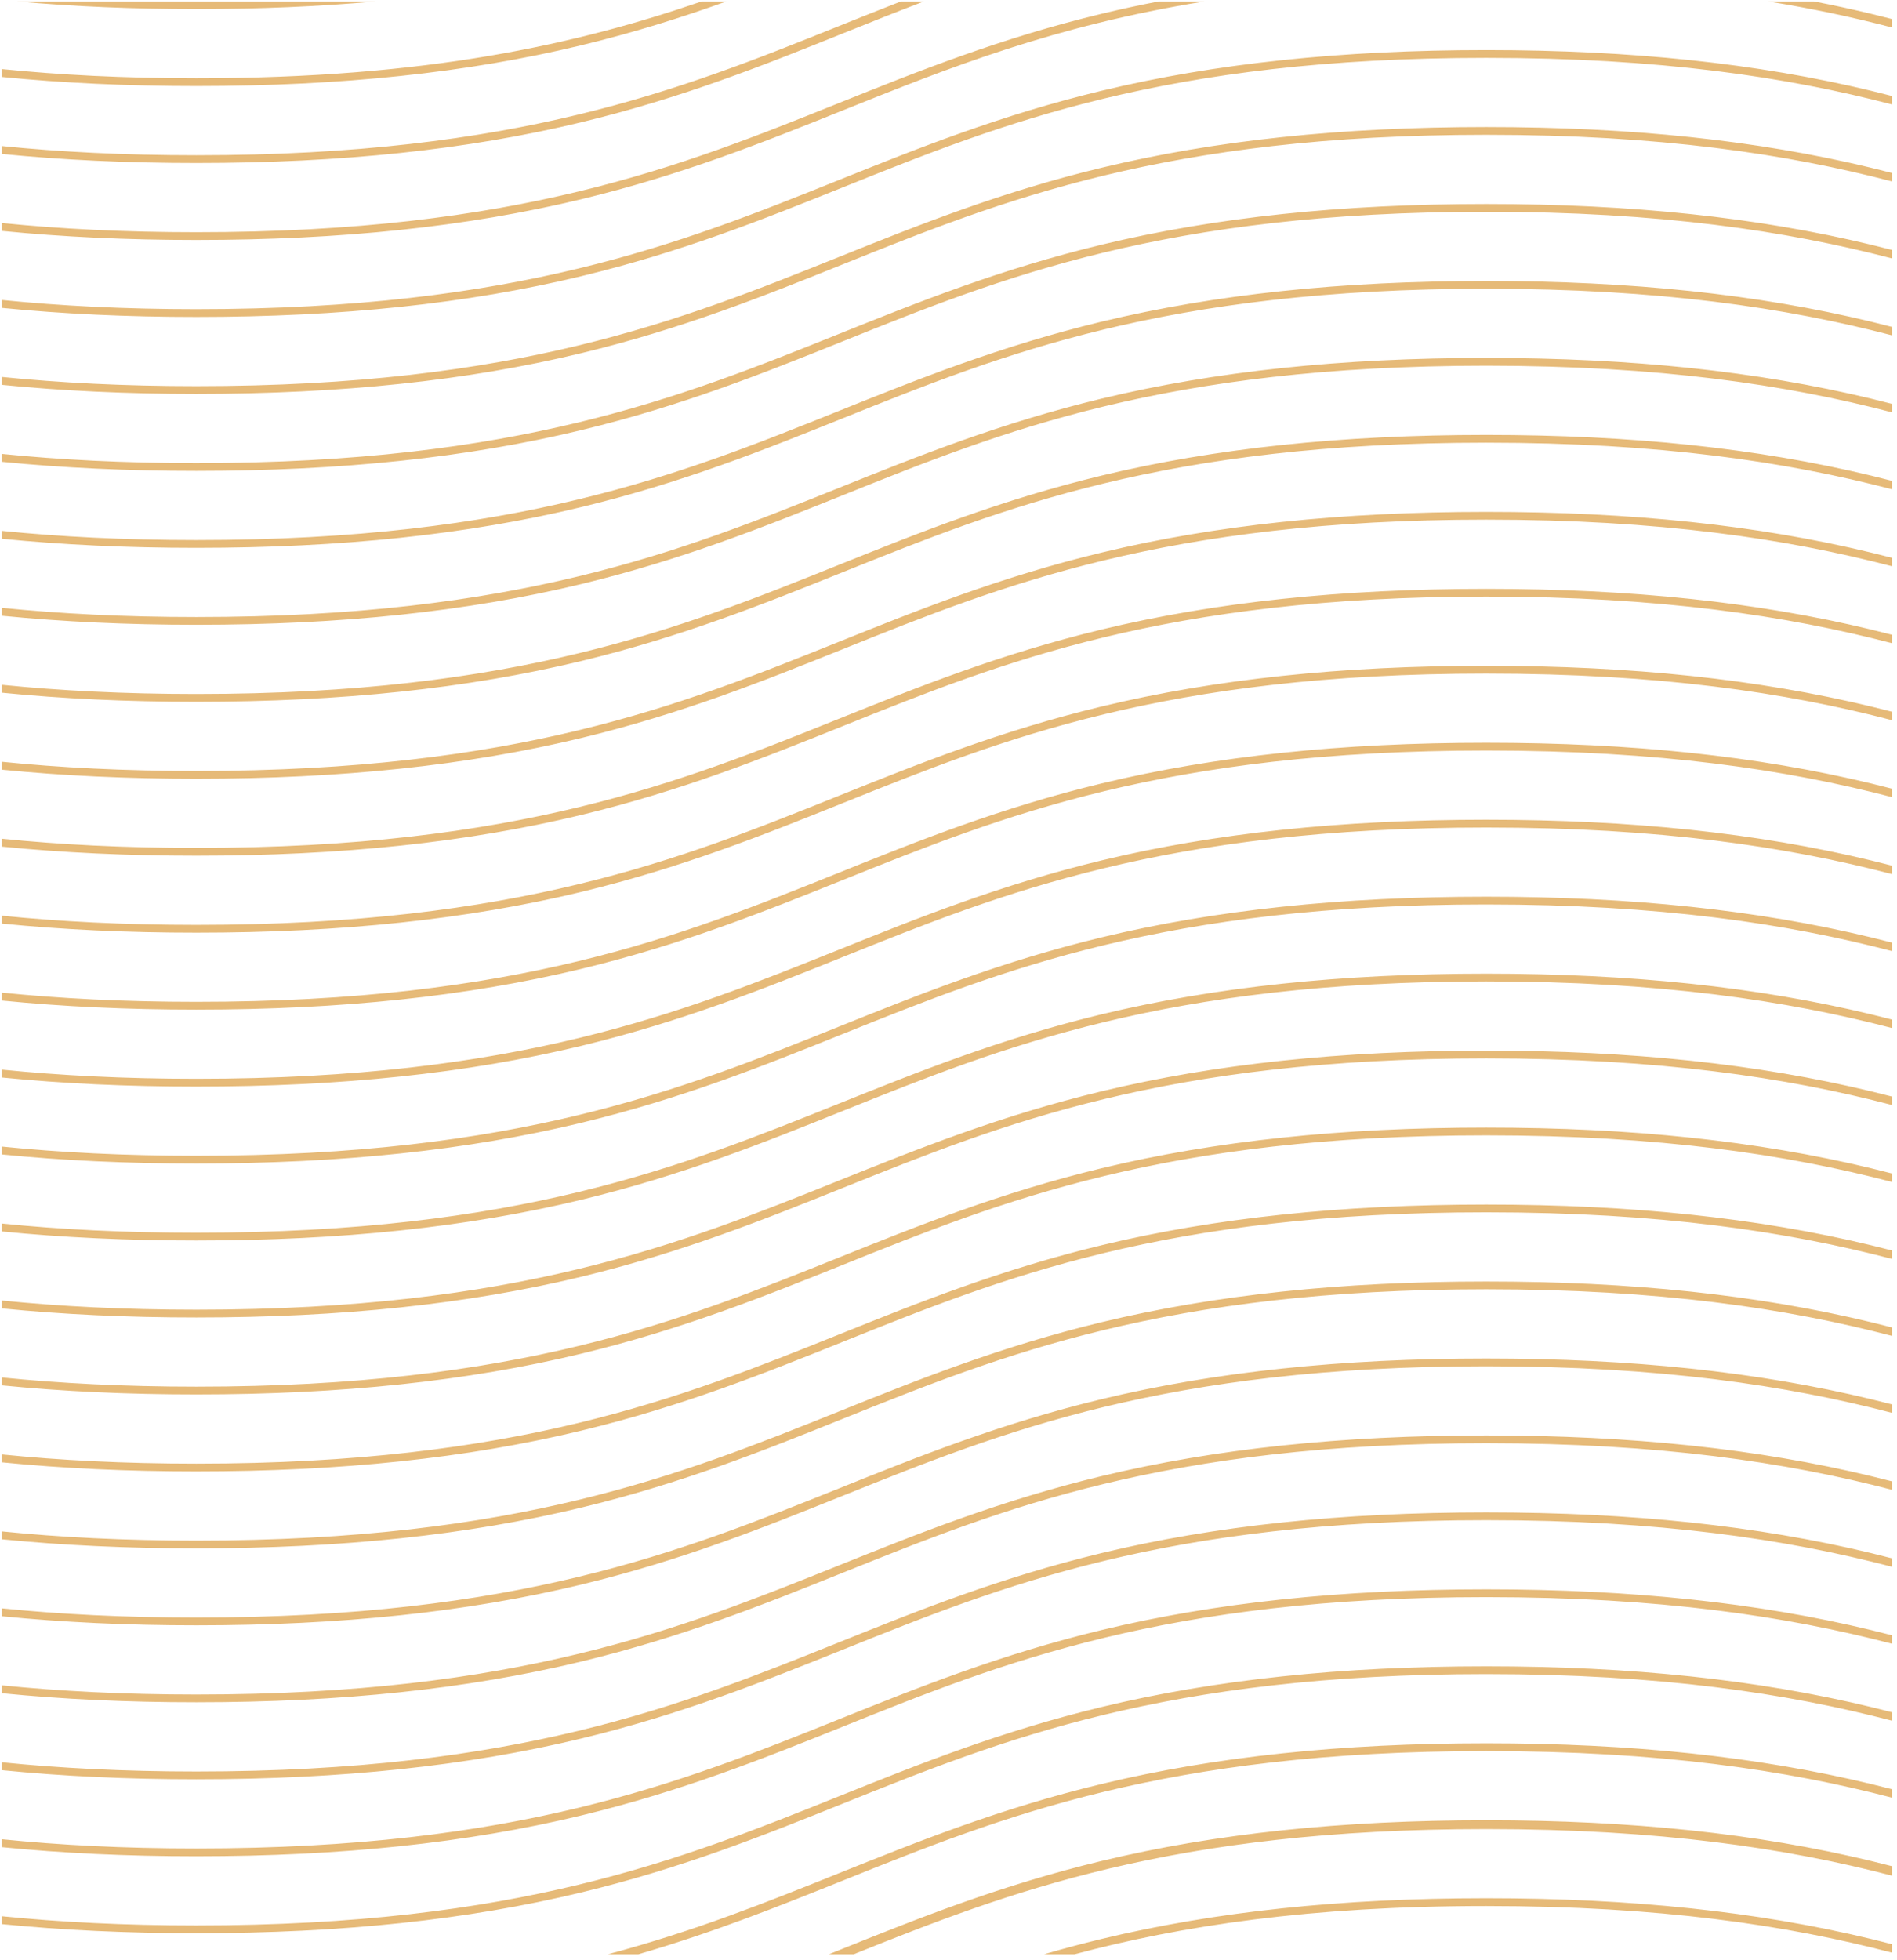 <?xml version="1.0" encoding="UTF-8"?>
<svg id="SVGDoc" width="276" height="285" xmlns="http://www.w3.org/2000/svg" version="1.1" xmlns:xlink="http://www.w3.org/1999/xlink" xmlns:avocode="https://avocode.com/" viewBox="0 0 276 285"><defs></defs><desc>Generated with Avocode.</desc><g><g><title>Intersection 3</title><path d="M2.479,0.211h52.174c-8.217,0.743 -16.884,1.11 -26.086,1.11c-9.203,0 -17.87,-0.367 -26.088,-1.11zM263.917,0.211c2.815,0.544 5.581,1.144 8.297,1.798c1.025,0.247 2.038,0.5 3.038,0.759v1.225c-5.534,-1.446 -11.48,-2.73 -18.012,-3.782zM0.251,10.045c8.443,0.855 17.798,1.338 28.316,1.338c33.657,0 55.4,-4.952 73.521,-11.173h3.602c-6.521,2.337 -13.46,4.533 -21.154,6.386c-16.527,3.983 -34.833,5.917 -55.968,5.917c-10.039,0 -19.441,-0.436 -28.316,-1.321zM0.251,22.386v-1.147c8.443,0.855 17.798,1.338 28.316,1.338c46.712,0 70.476,-9.538 93.453,-18.769c2.98,-1.197 5.985,-2.403 9.06,-3.597h3.345c-3.967,1.507 -7.812,3.05 -11.634,4.585c-11.565,4.644 -23.525,9.447 -38.256,12.995c-16.527,3.983 -34.833,5.917 -55.968,5.917c-10.039,0 -19.441,-0.436 -28.316,-1.321zM0.251,33.579v-1.148c8.443,0.855 17.798,1.339 28.316,1.339c46.712,0 70.476,-9.541 93.453,-18.769c11.565,-4.644 23.526,-9.444 38.256,-12.992c2.715,-0.654 5.48,-1.254 8.297,-1.798h6.676c-21.99,3.542 -37.392,9.727 -52.458,15.778c-11.565,4.644 -23.525,9.447 -38.256,12.995c-16.527,3.983 -34.833,5.917 -55.968,5.917c-10.039,0 -19.441,-0.436 -28.316,-1.321zM0.251,44.773v-1.148c8.443,0.855 17.798,1.339 28.316,1.339c46.712,0 70.476,-9.541 93.453,-18.769c11.565,-4.644 23.526,-9.444 38.256,-12.995c16.527,-3.979 34.834,-5.917 55.968,-5.917c21.14,0 39.441,1.937 55.97,5.917c1.025,0.247 2.038,0.501 3.038,0.76v1.228c-15.315,-4.002 -33.826,-6.774 -59.008,-6.774c-46.712,0 -70.475,9.541 -93.453,18.769c-11.565,4.644 -23.525,9.447 -38.256,12.995c-16.527,3.983 -34.833,5.917 -55.968,5.917c-10.039,0 -19.441,-0.436 -28.316,-1.321zM0.251,55.966v-1.148c8.443,0.855 17.798,1.339 28.316,1.339c46.712,0 70.476,-9.541 93.453,-18.769c11.565,-4.644 23.526,-9.444 38.256,-12.995c16.527,-3.979 34.834,-5.917 55.968,-5.917c21.14,0 39.441,1.937 55.97,5.917c1.025,0.247 2.038,0.501 3.038,0.76v1.228c-15.315,-4.002 -33.826,-6.774 -59.008,-6.774c-46.712,0 -70.475,9.541 -93.453,18.769c-11.565,4.644 -23.525,9.447 -38.256,12.995c-16.527,3.983 -34.833,5.917 -55.968,5.917c-10.039,0 -19.441,-0.436 -28.316,-1.321zM0.251,67.16v-1.148c8.443,0.855 17.798,1.339 28.316,1.339c46.712,0 70.476,-9.541 93.453,-18.769c11.565,-4.644 23.526,-9.444 38.256,-12.995c16.527,-3.979 34.834,-5.917 55.968,-5.917c21.14,0 39.441,1.937 55.97,5.917c1.025,0.247 2.038,0.501 3.038,0.76v1.228c-15.315,-4.002 -33.826,-6.774 -59.008,-6.774c-46.712,0 -70.475,9.541 -93.453,18.769c-11.565,4.644 -23.525,9.447 -38.256,12.995c-16.527,3.983 -34.833,5.917 -55.968,5.917c-10.039,0 -19.441,-0.436 -28.316,-1.321zM0.251,78.353v-1.148c8.443,0.855 17.798,1.339 28.316,1.339c46.712,0 70.476,-9.541 93.453,-18.769c11.565,-4.644 23.526,-9.444 38.256,-12.995c16.527,-3.979 34.834,-5.917 55.968,-5.917c21.14,0 39.441,1.937 55.97,5.917c1.025,0.247 2.038,0.501 3.038,0.76v1.228c-15.315,-4.002 -33.826,-6.774 -59.008,-6.774c-46.712,0 -70.475,9.541 -93.453,18.769c-11.565,4.644 -23.525,9.447 -38.256,12.995c-16.527,3.983 -34.833,5.917 -55.968,5.917c-10.039,0 -19.441,-0.436 -28.316,-1.321zM0.251,89.547v-1.148c8.443,0.855 17.798,1.339 28.316,1.339c46.712,0 70.476,-9.541 93.453,-18.769c11.565,-4.644 23.526,-9.444 38.256,-12.995c16.527,-3.979 34.834,-5.917 55.968,-5.917c21.14,0 39.441,1.937 55.97,5.917c1.025,0.247 2.038,0.501 3.038,0.76v1.228c-15.315,-4.002 -33.826,-6.774 -59.008,-6.774c-46.712,0 -70.475,9.541 -93.453,18.769c-11.565,4.644 -23.525,9.447 -38.256,12.995c-16.527,3.983 -34.833,5.917 -55.968,5.917c-10.039,0 -19.441,-0.437 -28.316,-1.321zM0.251,100.74v-1.148c8.443,0.855 17.798,1.339 28.316,1.339c46.712,0 70.476,-9.541 93.453,-18.769c11.565,-4.644 23.526,-9.444 38.256,-12.995c16.527,-3.979 34.834,-5.917 55.968,-5.917c21.14,0 39.441,1.937 55.97,5.917c1.025,0.247 2.038,0.501 3.038,0.76v1.228c-15.315,-4.002 -33.826,-6.774 -59.008,-6.774c-46.712,0 -70.475,9.541 -93.453,18.766c-11.565,4.647 -23.525,9.447 -38.256,12.999c-16.527,3.983 -34.833,5.917 -55.968,5.917c-10.039,0 -19.441,-0.437 -28.316,-1.321zM0.251,111.934v-1.148c8.443,0.855 17.798,1.339 28.316,1.339c46.712,0 70.476,-9.541 93.453,-18.769c11.565,-4.644 23.526,-9.444 38.256,-12.995c16.527,-3.979 34.834,-5.917 55.968,-5.917c21.14,0 39.441,1.937 55.97,5.917c1.025,0.247 2.038,0.501 3.038,0.76v1.227c-15.315,-4.001 -33.826,-6.773 -59.008,-6.773c-46.712,0 -70.475,9.541 -93.453,18.766c-11.565,4.647 -23.525,9.447 -38.256,12.999c-16.527,3.983 -34.833,5.917 -55.968,5.917c-10.039,0 -19.441,-0.437 -28.316,-1.321zM0.251,123.126v-1.147c8.443,0.855 17.798,1.339 28.316,1.339c46.712,0 70.476,-9.541 93.453,-18.769c11.565,-4.644 23.526,-9.444 38.256,-12.995c16.527,-3.979 34.834,-5.917 55.968,-5.917c21.14,0 39.441,1.937 55.97,5.917c1.025,0.247 2.038,0.501 3.038,0.76v1.227c-15.315,-4.001 -33.826,-6.773 -59.008,-6.773c-46.712,0 -70.475,9.541 -93.453,18.766c-11.565,4.647 -23.525,9.447 -38.256,12.999c-16.527,3.979 -34.833,5.917 -55.968,5.917c-10.039,0 -19.441,-0.437 -28.316,-1.323zM0.251,134.32v-1.147c8.443,0.855 17.798,1.339 28.316,1.339c46.712,0 70.476,-9.541 93.453,-18.769c11.565,-4.644 23.526,-9.447 38.256,-12.995c16.527,-3.979 34.834,-5.917 55.968,-5.917c21.14,0 39.441,1.937 55.97,5.917c1.025,0.247 2.038,0.5 3.038,0.759v1.228c-15.315,-4.001 -33.826,-6.773 -59.008,-6.773c-46.712,0 -70.475,9.541 -93.453,18.766c-11.565,4.647 -23.525,9.447 -38.256,12.999c-16.527,3.979 -34.833,5.917 -55.968,5.917c-10.039,0 -19.441,-0.437 -28.316,-1.323zM0.251,145.513v-1.15c8.443,0.855 17.798,1.338 28.316,1.338c46.712,0 70.476,-9.538 93.453,-18.766c11.565,-4.644 23.526,-9.447 38.256,-12.995c16.527,-3.983 34.834,-5.917 55.968,-5.917c21.14,0 39.441,1.934 55.97,5.917c1.025,0.247 2.038,0.5 3.038,0.759v1.228c-15.315,-4.001 -33.826,-6.773 -59.008,-6.773c-46.712,0 -70.475,9.541 -93.453,18.766c-11.565,4.644 -23.525,9.447 -38.256,12.999c-16.527,3.979 -34.833,5.917 -55.968,5.917c-10.039,0 -19.441,-0.437 -28.316,-1.323zM0.251,156.705v-1.148c8.443,0.855 17.798,1.339 28.316,1.339c46.712,0 70.476,-9.541 93.453,-18.766c11.565,-4.644 23.526,-9.447 38.256,-12.995c16.527,-3.983 34.834,-5.917 55.968,-5.917c21.14,0 39.441,1.934 55.97,5.917c1.025,0.247 2.038,0.5 3.038,0.759v1.228c-15.315,-4.001 -33.826,-6.773 -59.008,-6.773c-46.712,0 -70.475,9.541 -93.453,18.766c-11.565,4.644 -23.525,9.447 -38.256,12.999c-16.527,3.979 -34.833,5.913 -55.968,5.913c-10.039,0 -19.441,-0.436 -28.316,-1.321zM0.251,167.898v-1.148c8.443,0.855 17.798,1.339 28.316,1.339c46.712,0 70.476,-9.541 93.453,-18.766c11.565,-4.644 23.526,-9.447 38.256,-12.999c16.527,-3.979 34.834,-5.913 55.968,-5.913c21.14,0 39.441,1.934 55.97,5.913c1.025,0.247 2.038,0.501 3.038,0.76v1.231c-15.315,-4.001 -33.826,-6.773 -59.008,-6.773c-46.712,0 -70.475,9.541 -93.453,18.766c-11.565,4.644 -23.525,9.447 -38.256,12.999c-16.527,3.979 -34.833,5.913 -55.968,5.913c-10.039,0 -19.441,-0.436 -28.316,-1.321zM0.251,179.092v-1.148c8.443,0.855 17.798,1.339 28.316,1.339c46.712,0 70.476,-9.541 93.453,-18.766c11.565,-4.644 23.526,-9.447 38.256,-12.999c16.527,-3.979 34.834,-5.913 55.968,-5.913c21.14,0 39.441,1.934 55.97,5.913c1.025,0.247 2.038,0.501 3.038,0.76v1.231c-15.315,-4.001 -33.826,-6.773 -59.008,-6.773c-46.712,0 -70.475,9.541 -93.453,18.766c-11.565,4.644 -23.525,9.447 -38.256,12.999c-16.527,3.979 -34.833,5.913 -55.968,5.913c-10.039,0 -19.441,-0.436 -28.316,-1.321zM0.251,190.285v-1.148c8.443,0.855 17.798,1.339 28.316,1.339c46.712,0 70.476,-9.541 93.453,-18.766c11.565,-4.644 23.526,-9.447 38.256,-12.995c16.527,-3.983 34.834,-5.917 55.968,-5.917c21.14,0 39.441,1.934 55.97,5.917c1.025,0.247 2.038,0.5 3.038,0.759v1.228c-15.315,-4.001 -33.826,-6.773 -59.008,-6.773c-46.712,0 -70.475,9.541 -93.453,18.766c-11.565,4.644 -23.525,9.447 -38.256,12.999c-16.527,3.979 -34.833,5.913 -55.968,5.913c-10.039,0 -19.441,-0.436 -28.316,-1.321zM0.251,201.478v-1.148c8.443,0.855 17.798,1.339 28.316,1.339c46.712,0 70.476,-9.541 93.453,-18.766c11.565,-4.644 23.526,-9.447 38.256,-12.999c16.527,-3.979 34.834,-5.913 55.968,-5.913c21.14,0 39.441,1.934 55.97,5.913c1.025,0.247 2.038,0.501 3.038,0.76v1.231c-15.315,-4.001 -33.826,-6.773 -59.008,-6.773c-46.712,0 -70.475,9.541 -93.453,18.766c-11.565,4.644 -23.525,9.447 -38.256,12.995c-16.527,3.983 -34.833,5.917 -55.968,5.917c-10.039,0 -19.441,-0.436 -28.316,-1.321zM0.251,212.672v-1.148c8.443,0.855 17.798,1.339 28.316,1.339c46.712,0 70.476,-9.541 93.453,-18.766c11.565,-4.644 23.526,-9.447 38.256,-12.999c16.527,-3.979 34.834,-5.913 55.968,-5.913c21.14,0 39.441,1.934 55.97,5.913c1.025,0.247 2.038,0.501 3.038,0.76v1.229c-15.315,-4.001 -33.826,-6.772 -59.008,-6.772c-46.712,0 -70.475,9.538 -93.453,18.766c-11.565,4.644 -23.525,9.447 -38.256,12.995c-16.527,3.983 -34.833,5.917 -55.968,5.917c-10.039,0 -19.441,-0.436 -28.316,-1.321zM0.251,223.865v-1.148c8.443,0.855 17.798,1.339 28.316,1.339c46.712,0 70.476,-9.541 93.453,-18.766c11.565,-4.644 23.526,-9.447 38.256,-12.999c16.527,-3.979 34.834,-5.913 55.968,-5.913c21.14,0 39.441,1.934 55.97,5.913c1.025,0.247 2.038,0.501 3.038,0.76v1.228c-15.315,-4.002 -33.826,-6.774 -59.008,-6.774c-46.712,0 -70.475,9.541 -93.453,18.769c-11.565,4.644 -23.525,9.447 -38.256,12.995c-16.527,3.983 -34.833,5.917 -55.968,5.917c-10.039,0 -19.441,-0.437 -28.316,-1.321zM0.251,235.059v-1.148c8.443,0.855 17.798,1.339 28.316,1.339c46.712,0 70.476,-9.541 93.453,-18.766c11.565,-4.644 23.526,-9.447 38.256,-12.999c16.527,-3.979 34.834,-5.913 55.968,-5.913c21.14,0 39.441,1.934 55.97,5.913c1.025,0.247 2.038,0.501 3.038,0.76v1.229c-15.315,-4.001 -33.826,-6.772 -59.008,-6.772c-46.712,0 -70.475,9.538 -93.453,18.766c-11.565,4.644 -23.525,9.444 -38.256,12.995c-16.527,3.983 -34.833,5.917 -55.968,5.917c-10.039,0 -19.441,-0.436 -28.316,-1.321zM0.251,246.252v-1.148c8.443,0.855 17.798,1.339 28.316,1.339c46.712,0 70.476,-9.541 93.453,-18.766c11.565,-4.647 23.526,-9.447 38.256,-12.999c16.527,-3.979 34.834,-5.917 55.968,-5.917c21.14,0 39.441,1.937 55.97,5.917c1.025,0.247 2.038,0.501 3.038,0.76v1.228c-15.315,-4.002 -33.826,-6.774 -59.008,-6.774c-46.712,0 -70.475,9.541 -93.453,18.769c-11.565,4.644 -23.525,9.444 -38.256,12.995c-16.527,3.983 -34.833,5.917 -55.968,5.917c-10.039,0 -19.441,-0.437 -28.316,-1.321zM0.251,257.445v-1.147c8.443,0.855 17.798,1.339 28.316,1.339c46.712,0 70.476,-9.541 93.453,-18.766c11.565,-4.647 23.526,-9.447 38.256,-12.999c16.527,-3.979 34.834,-5.917 55.968,-5.917c21.14,0 39.441,1.937 55.97,5.917c1.025,0.247 2.038,0.501 3.038,0.76v1.228c-15.315,-4.002 -33.826,-6.774 -59.008,-6.774c-46.712,0 -70.475,9.541 -93.453,18.769c-11.565,4.644 -23.525,9.447 -38.256,12.995c-16.527,3.979 -34.833,5.917 -55.968,5.917c-10.039,0 -19.441,-0.437 -28.316,-1.323zM0.251,268.638v-1.147c8.443,0.855 17.798,1.339 28.316,1.339c46.712,0 70.476,-9.541 93.453,-18.766c11.565,-4.644 23.526,-9.447 38.256,-12.999c16.527,-3.979 34.834,-5.917 55.968,-5.917c21.14,0 39.441,1.937 55.97,5.917c1.025,0.247 2.038,0.501 3.038,0.76v1.228c-15.315,-4.002 -33.826,-6.774 -59.008,-6.774c-46.712,0 -70.475,9.541 -93.453,18.769c-11.565,4.644 -23.525,9.444 -38.256,12.995c-16.527,3.979 -34.833,5.917 -55.968,5.917c-10.039,0 -19.441,-0.437 -28.316,-1.323zM0.251,279.832v-1.147c8.443,0.855 17.798,1.339 28.316,1.339c46.712,0 70.476,-9.541 93.453,-18.766c11.565,-4.647 23.526,-9.447 38.256,-12.999c16.527,-3.983 34.834,-5.917 55.968,-5.917c21.14,0 39.441,1.934 55.97,5.917c1.025,0.247 2.038,0.501 3.038,0.76v1.228c-15.315,-4.002 -33.826,-6.774 -59.008,-6.774c-46.712,0 -70.475,9.541 -93.453,18.769c-11.565,4.644 -23.525,9.444 -38.256,12.995c-16.527,3.979 -34.833,5.917 -55.968,5.917c-10.039,0 -19.441,-0.437 -28.316,-1.323zM88.452,284.212c12.701,-3.384 23.214,-7.606 33.568,-11.764c11.565,-4.644 23.526,-9.447 38.256,-12.995c16.527,-3.983 34.834,-5.917 55.968,-5.917c21.14,0 39.441,1.934 55.97,5.917c1.025,0.247 2.038,0.5 3.038,0.759v1.228c-15.315,-4.002 -33.826,-6.774 -59.008,-6.774c-46.712,0 -70.475,9.541 -93.453,18.769c-9.301,3.734 -18.857,7.57 -29.904,10.776zM120.6,284.212c0.474,-0.19 0.948,-0.381 1.421,-0.57c11.565,-4.644 23.526,-9.447 38.256,-12.995c16.527,-3.983 34.834,-5.917 55.968,-5.917c21.14,0 39.441,1.934 55.97,5.917c1.025,0.247 2.038,0.5 3.038,0.759v1.379c-15.315,-4.002 -33.826,-6.775 -59.008,-6.775c-45.757,0 -69.492,9.158 -92.04,18.202zM151.912,284.212c2.694,-0.782 5.476,-1.526 8.364,-2.223c16.527,-3.979 34.834,-5.917 55.968,-5.917c21.14,0 39.441,1.937 55.97,5.917c1.025,0.247 2.038,0.501 3.038,0.76v1.228c-15.315,-4.002 -33.826,-6.774 -59.008,-6.774c-25.671,0 -44.409,2.881 -59.897,7.009z" fill="#e6ba78" fill-opacity="1"></path></g></g></svg>